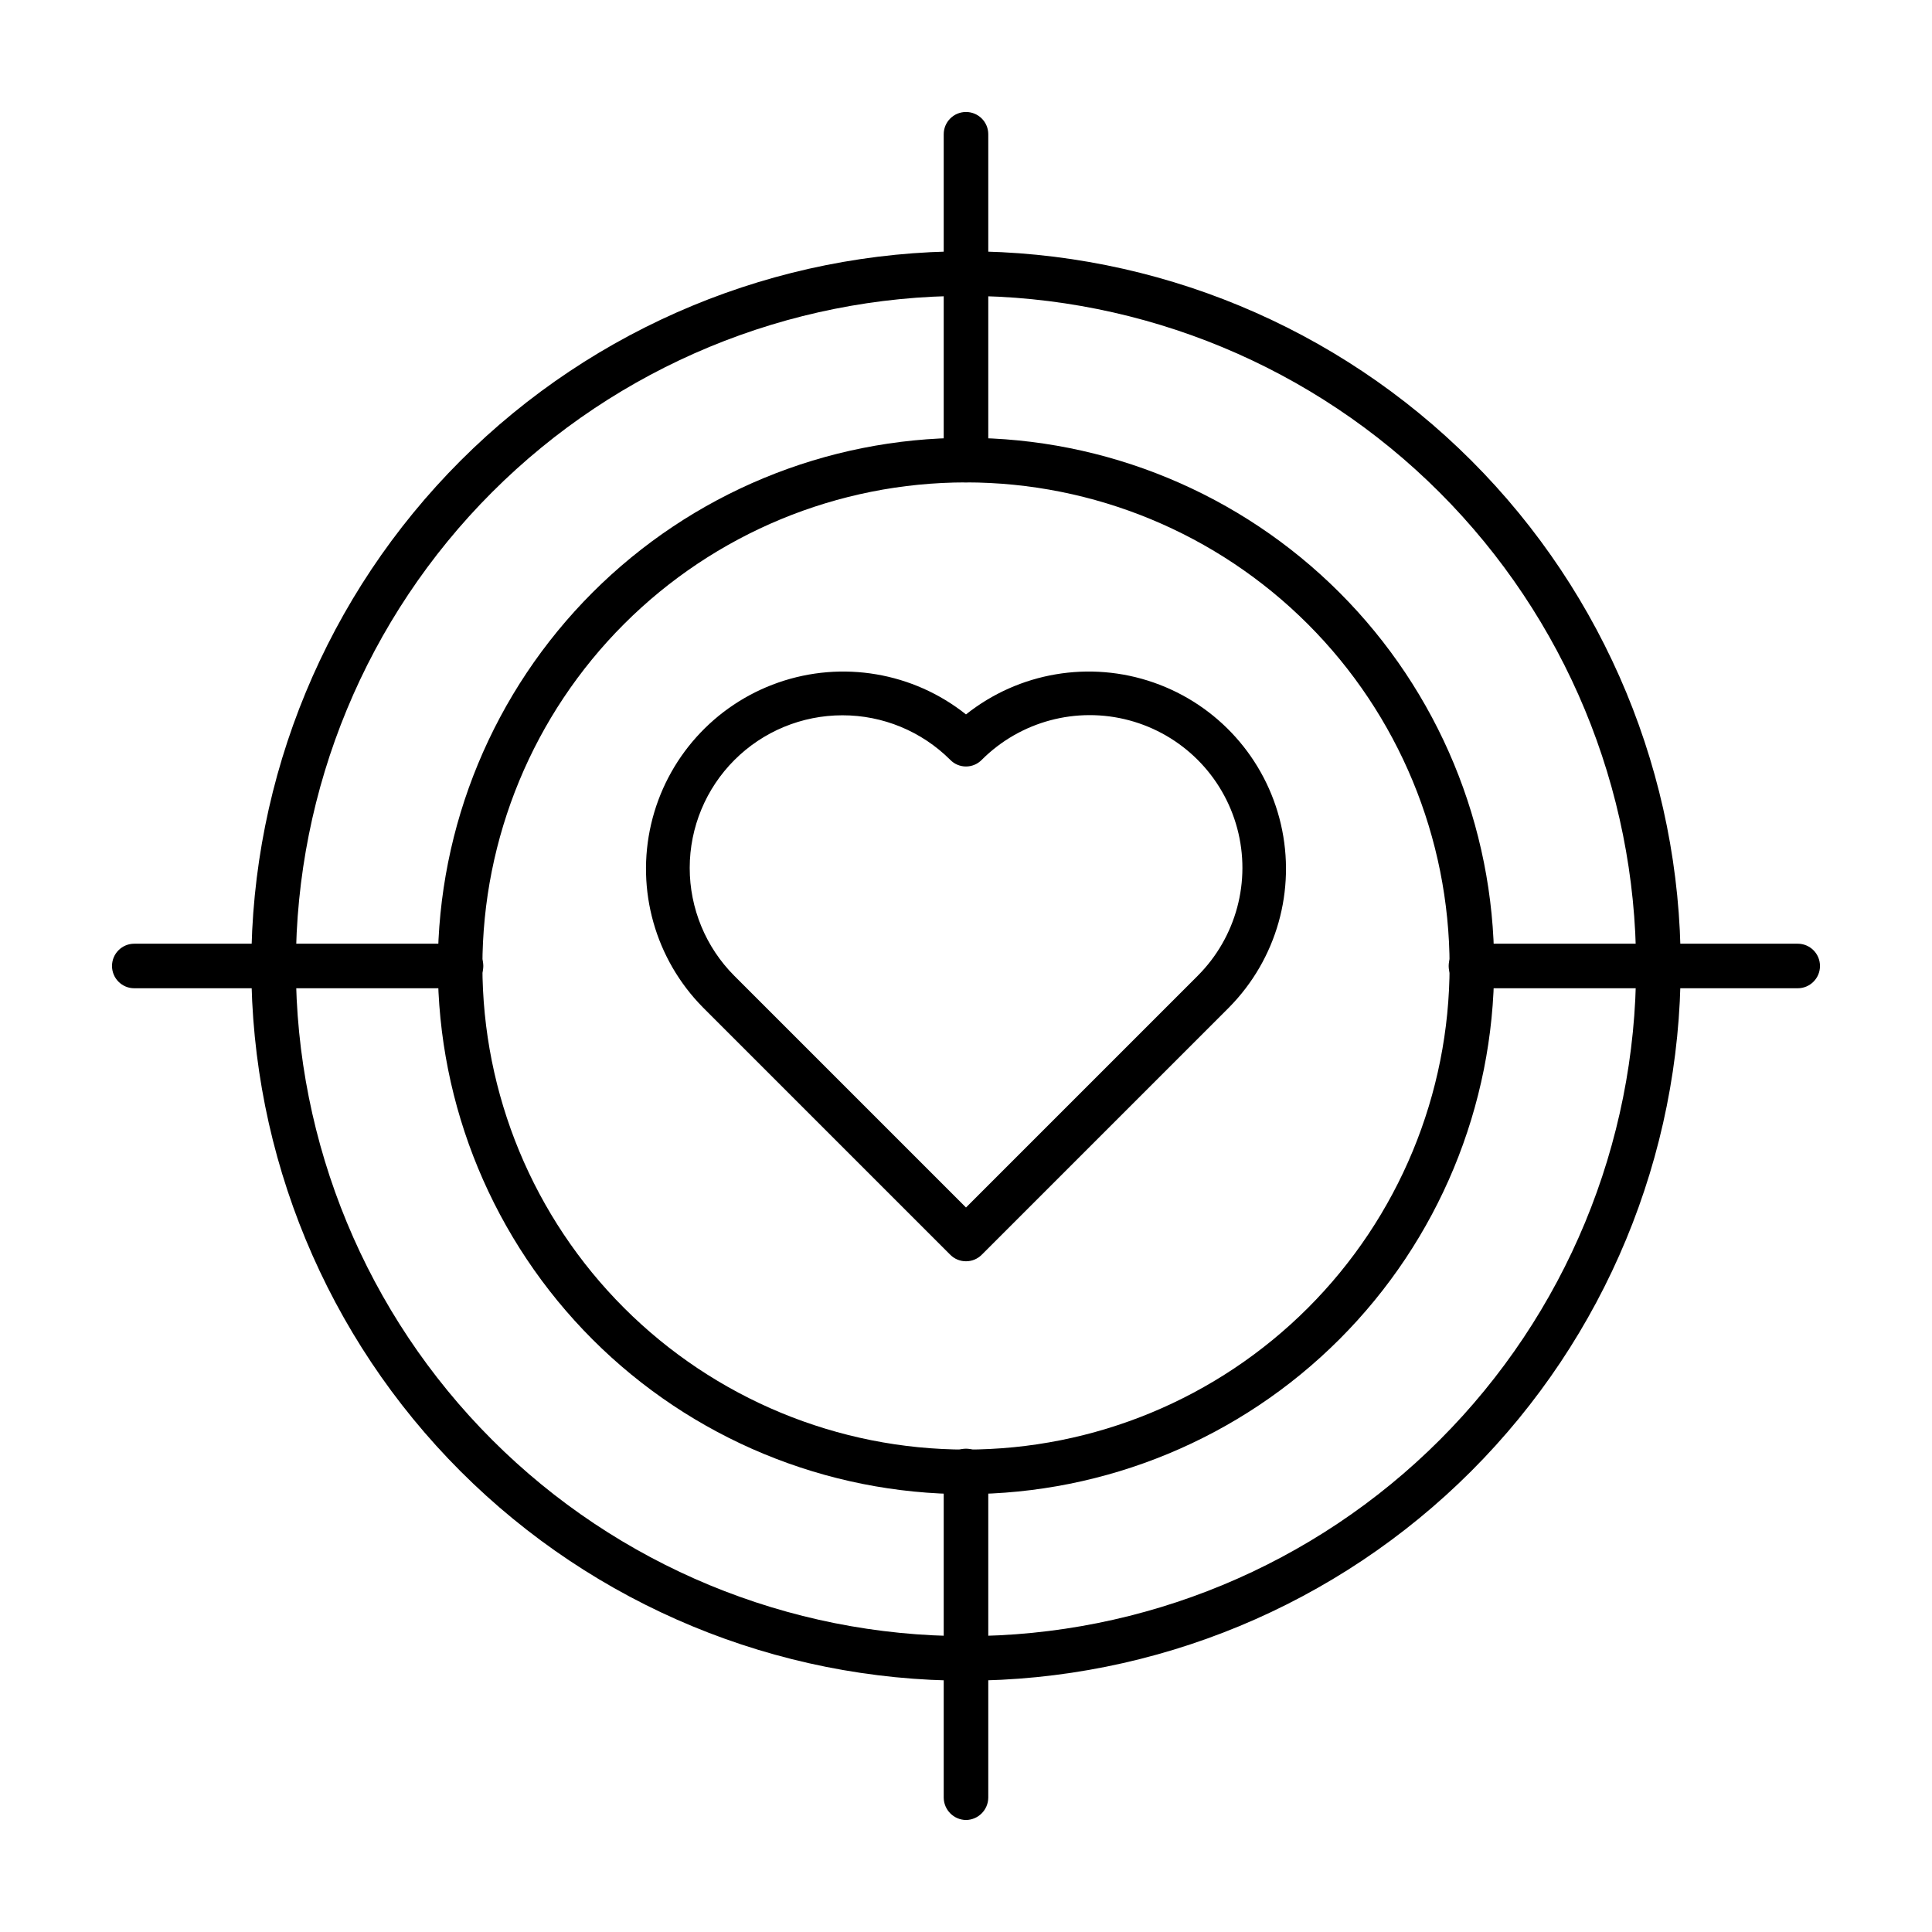 <?xml version="1.0" encoding="UTF-8"?>
<!-- Uploaded to: SVG Repo, www.svgrepo.com, Generator: SVG Repo Mixer Tools -->
<svg fill="#000000" width="800px" height="800px" version="1.1" viewBox="144 144 512 512" xmlns="http://www.w3.org/2000/svg">
 <g>
  <path d="m400 478.25c-1.57 0.008-3.074-0.617-4.172-1.73l-65.574-65.574c-12.59-12.762-17.762-31.086-13.699-48.547 4.062-17.461 16.785-31.621 33.715-37.52 16.93-5.898 35.699-2.711 49.73 8.449 14.031-11.16 32.801-14.348 49.727-8.449 16.93 5.898 29.656 20.059 33.715 37.52 4.062 17.461-1.109 35.785-13.695 48.547l-65.574 65.574c-1.102 1.113-2.606 1.738-4.172 1.73zm-32.75-144.69c-10.727 0-21.012 4.254-28.602 11.836-7.59 7.582-11.859 17.863-11.867 28.59s4.242 21.02 11.816 28.613l61.402 61.402 61.402-61.402h-0.004c10.227-10.223 14.219-25.125 10.477-39.09-3.742-13.965-14.652-24.871-28.617-28.613-13.965-3.742-28.863 0.25-39.086 10.473-1.098 1.125-2.602 1.758-4.172 1.758-1.574 0-3.078-0.633-4.172-1.758-7.582-7.57-17.863-11.82-28.578-11.809z"/>
  <path d="m400 539.96c-37.121 0-72.723-14.746-98.973-40.996-26.246-26.25-40.992-61.848-40.992-98.969s14.746-72.723 40.992-98.973c26.25-26.246 61.852-40.992 98.973-40.992s72.719 14.746 98.969 40.992c26.25 26.25 40.996 61.852 40.996 98.973-0.023 37.113-14.777 72.703-41.02 98.945-26.242 26.242-61.832 40.996-98.945 41.02zm0-268.12c-33.992 0-66.586 13.5-90.621 37.535s-37.535 56.629-37.535 90.621c0 33.988 13.5 66.586 37.535 90.617 24.035 24.035 56.629 37.539 90.621 37.539 33.988 0 66.586-13.504 90.617-37.539 24.035-24.031 37.539-56.629 37.539-90.617-0.023-33.984-13.531-66.57-37.559-90.598-24.031-24.031-56.617-37.539-90.598-37.559z"/>
  <path d="m400 589.4c-50.234 0-98.41-19.953-133.93-55.473-35.52-35.52-55.473-83.695-55.473-133.93 0-50.234 19.953-98.41 55.473-133.93 35.52-35.52 83.695-55.473 133.93-55.473 50.23 0 98.406 19.953 133.93 55.473 35.52 35.52 55.473 83.695 55.473 133.93-0.039 50.219-20.008 98.367-55.52 133.88-35.512 35.512-83.66 55.48-133.88 55.52zm0-366.99c-47.102 0-92.273 18.711-125.58 52.016s-52.016 78.477-52.016 125.58c0 47.098 18.711 92.27 52.016 125.57 33.305 33.305 78.477 52.016 125.58 52.016 47.098 0 92.27-18.711 125.57-52.016 33.305-33.305 52.016-78.477 52.016-125.57-0.062-47.082-18.793-92.219-52.082-125.51-33.293-33.293-78.43-52.023-125.51-52.086z"/>
  <path d="m400 271.84c-3.246-0.043-5.863-2.664-5.906-5.906v-86.355c0-3.262 2.644-5.902 5.906-5.902 3.258 0 5.902 2.641 5.902 5.902v86.594c-0.164 3.148-2.75 5.629-5.902 5.668z"/>
  <path d="m266.18 405.9h-86.594c-3.262 0-5.902-2.644-5.902-5.902 0-3.262 2.641-5.906 5.902-5.906h86.594c3.258 0 5.902 2.644 5.902 5.906 0 3.258-2.644 5.902-5.902 5.902z"/>
  <path d="m400 626.32c-3.246-0.043-5.863-2.664-5.906-5.906v-86.59c0-3.262 2.644-5.906 5.906-5.906 3.258 0 5.902 2.644 5.902 5.906v86.59c-0.043 3.242-2.66 5.863-5.902 5.906z"/>
  <path d="m620.41 405.9h-86.59c-3.262 0-5.906-2.644-5.906-5.902 0-3.262 2.644-5.906 5.906-5.906h86.59c3.262 0 5.906 2.644 5.906 5.906 0 3.258-2.644 5.902-5.906 5.902z"/>
 </g>
</svg>